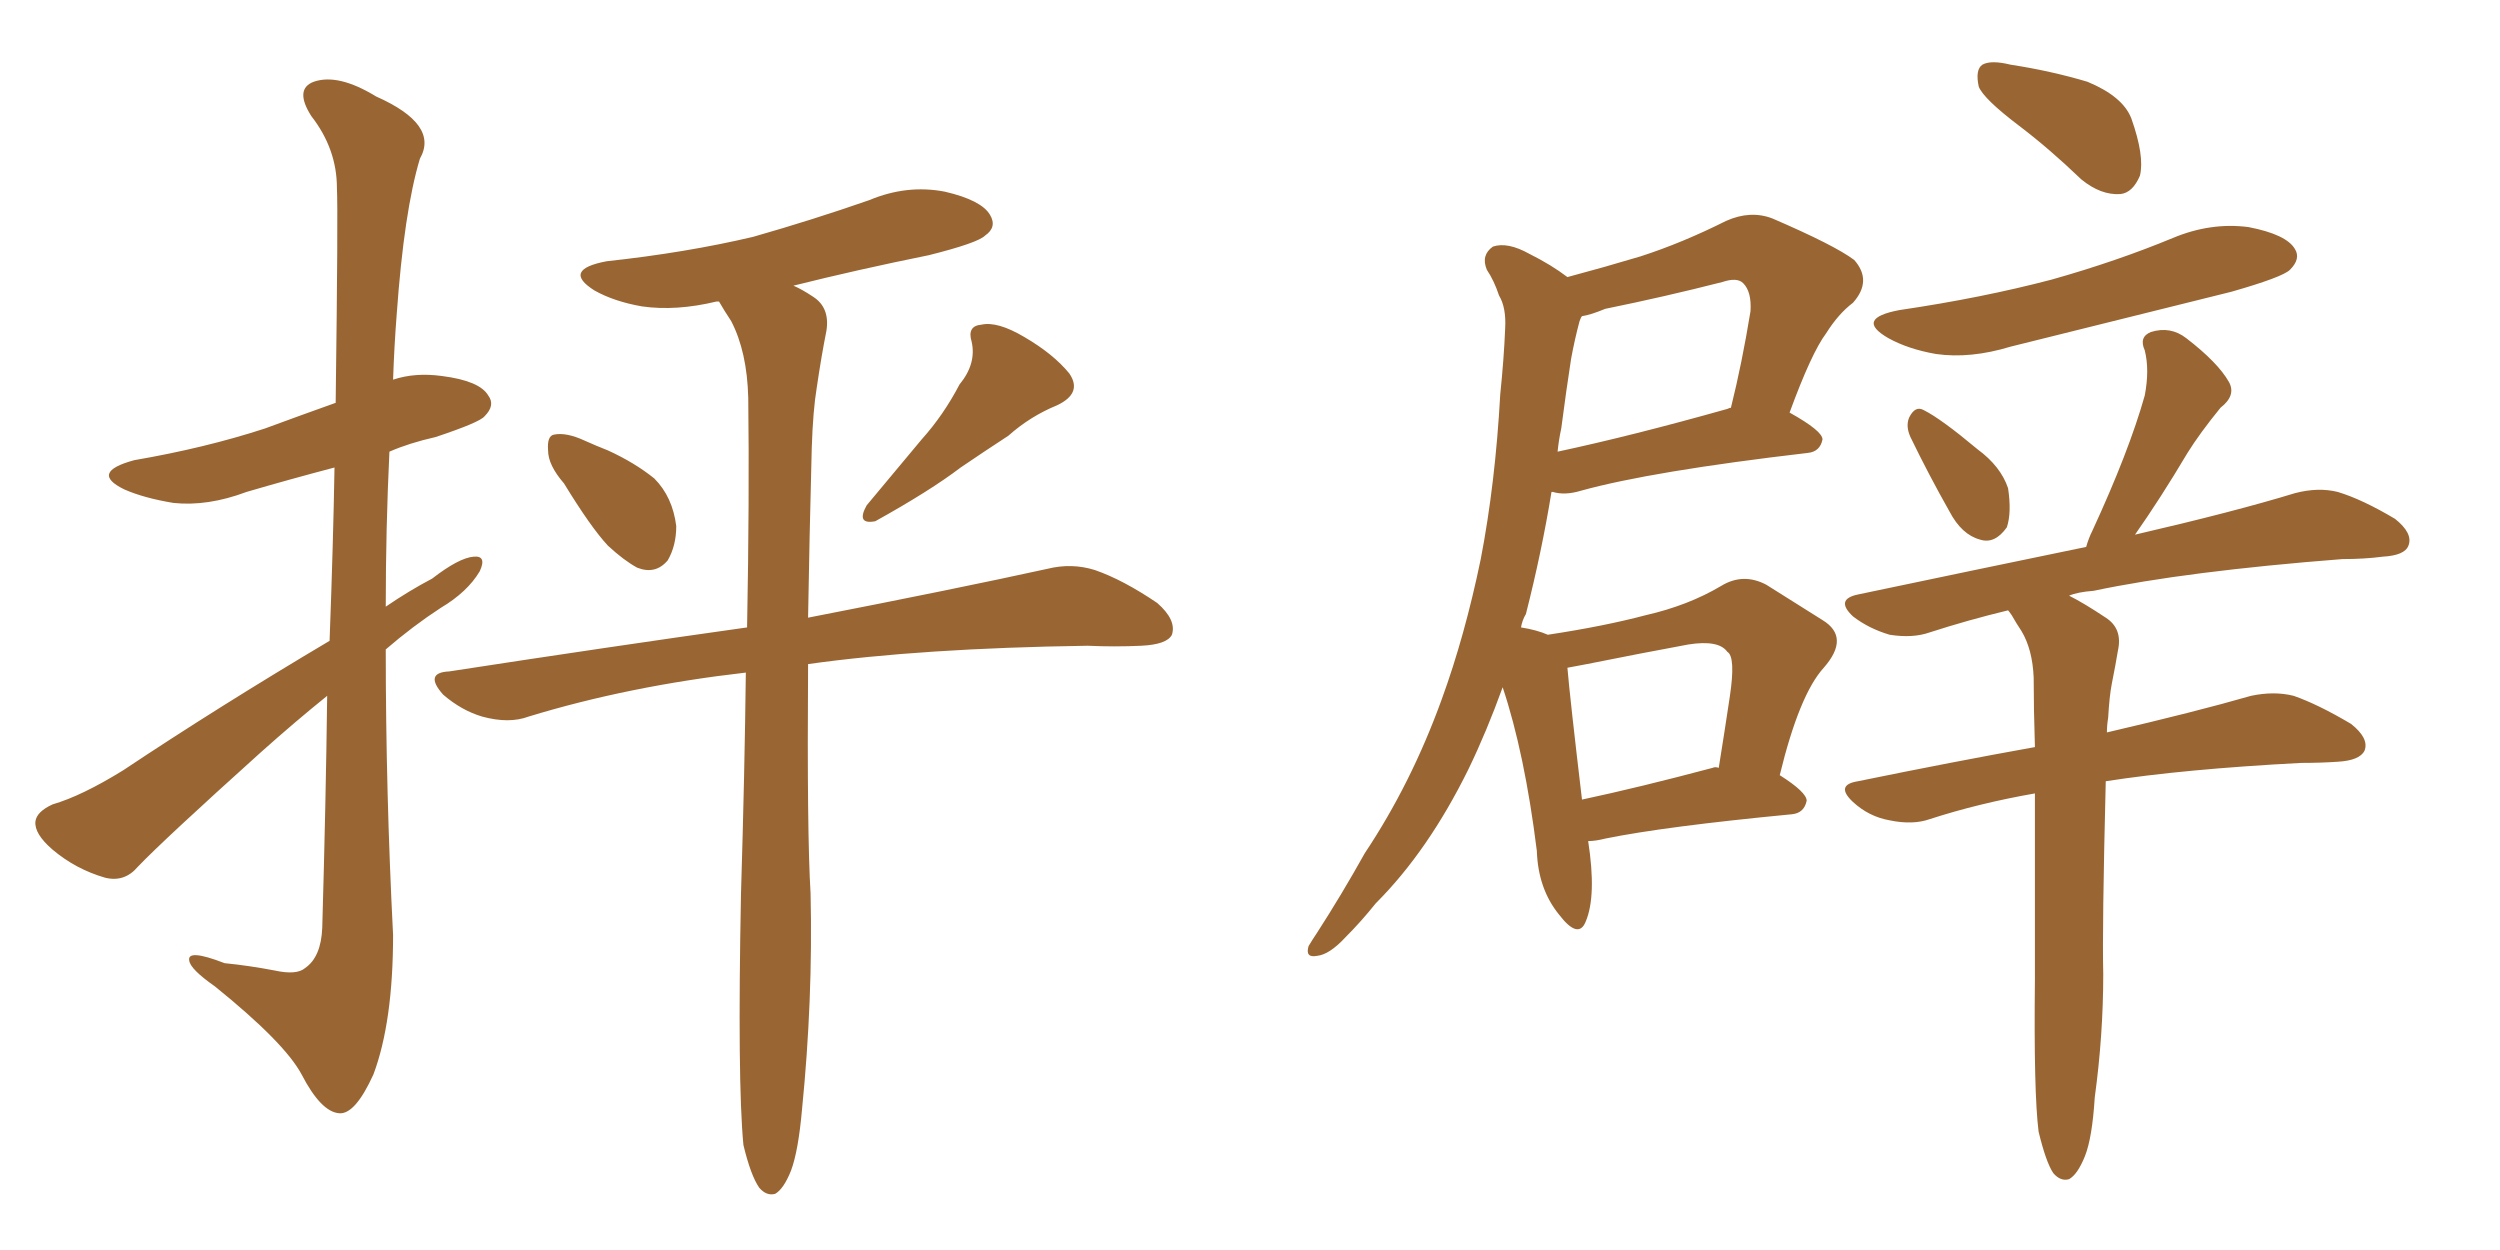 <svg xmlns="http://www.w3.org/2000/svg" xmlns:xlink="http://www.w3.org/1999/xlink" width="300" height="150"><path fill="#996633" padding="10" d="M39.26 83.50L39.26 83.50Q35.45 86.57 31.35 90.23L31.35 90.23Q19.63 100.78 16.55 104.00L16.55 104.00Q14.94 105.91 12.60 105.32L12.60 105.32Q9.08 104.30 6.30 101.95L6.30 101.95Q4.10 100.05 4.25 98.58L4.25 98.58Q4.39 97.41 6.30 96.53L6.30 96.53Q9.81 95.51 14.79 92.43L14.79 92.43Q26.22 84.81 39.55 76.90L39.55 76.90Q39.99 65.04 40.14 56.10L40.14 56.10Q34.57 57.57 29.59 59.03L29.59 59.03Q24.90 60.79 20.80 60.35L20.80 60.35Q17.29 59.77 14.94 58.74L14.94 58.74Q10.69 56.69 16.11 55.22L16.11 55.22Q24.61 53.76 31.79 51.42L31.79 51.42Q36.18 49.80 40.28 48.34L40.28 48.34Q40.58 25.34 40.43 22.56L40.43 22.56Q40.43 17.87 37.35 13.92L37.35 13.92Q35.30 10.69 37.65 9.81L37.65 9.81Q40.58 8.79 45.12 11.57L45.12 11.57Q52.73 14.94 50.39 19.04L50.39 19.04Q48.49 25.34 47.61 37.65L47.61 37.65Q47.31 41.46 47.17 45.56L47.17 45.56Q49.80 44.68 53.03 45.12L53.03 45.12Q57.57 45.70 58.59 47.46L58.59 47.46Q59.47 48.63 58.15 49.95L58.15 49.95Q57.57 50.68 52.29 52.44L52.29 52.44Q49.07 53.17 46.73 54.20L46.73 54.20Q46.29 63.43 46.29 72.80L46.29 72.80Q49.07 70.90 51.86 69.43L51.86 69.43Q55.08 66.94 56.84 66.80L56.84 66.80Q58.45 66.65 57.57 68.55L57.57 68.55Q56.10 71.04 52.88 72.95L52.88 72.95Q49.51 75.15 46.29 77.93L46.29 77.93Q46.29 94.92 47.17 112.21L47.17 112.21Q47.17 122.61 44.82 128.91L44.82 128.91Q42.63 133.74 40.72 133.59L40.72 133.59Q38.53 133.45 36.18 128.91L36.18 128.91Q34.13 125.10 25.78 118.36L25.78 118.36Q22.85 116.31 22.71 115.28L22.71 115.28Q22.41 113.82 26.95 115.58L26.95 115.58Q29.88 115.87 32.96 116.46L32.96 116.46Q35.60 117.04 36.62 116.16L36.62 116.16Q38.53 114.84 38.67 111.33L38.67 111.33Q39.11 95.95 39.26 83.50ZM67.68 58.01L67.68 58.01Q65.77 55.81 65.77 54.05L65.77 54.05Q65.63 52.29 66.50 52.15L66.50 52.15Q67.97 51.86 70.17 52.88L70.17 52.88Q71.48 53.47 72.95 54.05L72.95 54.05Q76.17 55.52 78.52 57.42L78.52 57.42Q80.71 59.62 81.15 63.13L81.15 63.13Q81.15 65.48 80.13 67.24L80.13 67.24Q78.66 68.99 76.46 68.12L76.46 68.12Q74.85 67.24 72.95 65.48L72.95 65.48Q70.90 63.28 67.68 58.01ZM115.14 46.14L115.14 46.14Q117.19 43.65 116.60 41.02L116.60 41.02Q116.02 39.11 117.77 38.96L117.77 38.96Q119.68 38.53 122.90 40.43L122.90 40.43Q126.42 42.48 128.32 44.82L128.32 44.82Q129.93 47.17 126.86 48.63L126.86 48.63Q123.63 49.95 121.00 52.29L121.00 52.29Q118.07 54.20 115.28 56.10L115.28 56.10Q111.62 58.89 105.03 62.55L105.03 62.55Q102.69 62.99 104.00 60.64L104.00 60.64Q107.52 56.40 110.60 52.73L110.60 52.73Q113.23 49.80 115.14 46.14ZM89.21 137.40L89.21 137.40L89.21 137.40Q88.48 129.79 88.92 107.23L88.92 107.23Q89.36 92.72 89.50 80.71L89.50 80.71Q75.44 82.32 63.43 85.99L63.43 85.99Q61.08 86.87 57.86 85.99L57.86 85.99Q55.37 85.25 53.17 83.35L53.17 83.35Q50.83 80.71 53.91 80.57L53.91 80.57Q72.95 77.64 89.65 75.29L89.65 75.29Q89.94 59.77 89.79 47.75L89.79 47.75Q89.65 42.19 87.74 38.53L87.74 38.53Q86.87 37.21 86.28 36.18L86.28 36.18Q85.99 36.18 85.99 36.18L85.99 36.18Q81.15 37.35 77.05 36.77L77.05 36.77Q73.68 36.18 71.34 34.86L71.34 34.86Q67.38 32.37 72.80 31.35L72.80 31.35Q82.32 30.32 90.38 28.42L90.38 28.42Q97.56 26.37 104.30 24.02L104.30 24.02Q108.84 22.12 113.38 23.00L113.38 23.00Q117.77 24.02 118.80 25.78L118.80 25.78Q119.68 27.25 118.21 28.27L118.21 28.27Q117.33 29.15 111.47 30.62L111.47 30.62Q102.83 32.37 95.21 34.28L95.21 34.28Q96.24 34.72 97.56 35.60L97.56 35.60Q99.61 36.91 99.17 39.70L99.17 39.70Q98.58 42.63 98.00 46.58L98.00 46.58Q97.56 49.22 97.41 53.76L97.41 53.76Q97.12 64.89 96.97 74.12L96.97 74.12Q114.99 70.61 125.68 68.26L125.68 68.26Q128.61 67.53 131.40 68.41L131.40 68.41Q134.77 69.58 138.87 72.36L138.87 72.36Q141.21 74.41 140.63 76.17L140.63 76.17Q140.04 77.34 136.96 77.49L136.96 77.49Q133.74 77.64 130.52 77.49L130.52 77.49Q110.60 77.78 96.97 79.69L96.97 79.69Q96.83 100.05 97.27 107.23L97.27 107.23Q97.56 119.97 96.24 133.15L96.24 133.15Q95.80 138.13 94.92 140.48L94.92 140.48Q94.04 142.68 93.02 143.26L93.02 143.26Q91.99 143.55 91.11 142.53L91.11 142.53Q90.09 141.06 89.21 137.40ZM256.20 64.16L256.20 64.16Q268.21 61.38 275.39 59.18L275.39 59.18Q278.17 58.45 280.52 59.03L280.52 59.03Q283.45 59.91 287.40 62.26L287.40 62.26Q289.60 64.01 289.01 65.48L289.01 65.48Q288.57 66.65 285.94 66.80L285.94 66.80Q283.74 67.09 281.10 67.09L281.10 67.09Q262.35 68.55 251.22 70.90L251.22 70.90Q249.32 71.04 248.29 71.48L248.29 71.48Q250.05 72.36 252.69 74.12L252.69 74.12Q254.74 75.44 254.15 78.08L254.15 78.08Q253.86 79.83 253.42 82.03L253.42 82.03Q253.13 83.50 252.98 86.13L252.98 86.13Q252.83 87.01 252.83 87.89L252.83 87.89Q263.53 85.40 270.12 83.50L270.12 83.50Q272.90 82.91 275.24 83.50L275.24 83.50Q278.17 84.52 282.13 86.87L282.13 86.87Q284.33 88.62 283.74 90.09L283.74 90.09Q283.15 91.26 280.52 91.41L280.52 91.41Q278.47 91.55 276.12 91.55L276.12 91.55Q262.06 92.29 252.69 93.75L252.69 93.75Q252.25 111.47 252.39 116.89L252.39 116.89Q252.39 124.22 251.37 131.69L251.37 131.69Q251.07 136.52 250.20 138.72L250.20 138.72Q249.32 140.92 248.29 141.50L248.29 141.50Q247.27 141.80 246.39 140.77L246.39 140.77Q245.51 139.45 244.63 135.79L244.63 135.79Q244.04 131.10 244.19 117.48L244.19 117.48Q244.19 105.03 244.19 95.21L244.19 95.21Q237.45 96.39 231.59 98.29L231.59 98.29Q229.54 99.02 226.76 98.44L226.76 98.44Q224.27 98.00 222.36 96.24L222.36 96.24Q220.17 94.19 222.95 93.75L222.95 93.75Q234.38 91.41 244.19 89.65L244.19 89.65Q244.04 84.96 244.04 81.30L244.04 81.30Q243.90 77.93 242.58 75.73L242.58 75.73Q241.99 74.85 241.41 73.83L241.41 73.83Q241.11 73.39 240.97 73.24L240.97 73.24Q236.13 74.41 231.59 75.88L231.59 75.88Q229.54 76.61 226.76 76.17L226.76 76.17Q224.27 75.44 222.36 73.97L222.36 73.97Q220.17 71.92 222.95 71.34L222.95 71.34Q237.60 68.26 250.34 65.63L250.34 65.63Q250.63 64.60 251.07 63.72L251.07 63.72Q255.47 54.20 257.37 47.46L257.37 47.46Q257.96 44.38 257.37 42.04L257.37 42.04Q256.64 40.43 258.11 39.84L258.11 39.84Q260.45 39.11 262.35 40.58L262.35 40.58Q266.16 43.51 267.48 45.85L267.48 45.85Q268.36 47.46 266.46 48.93L266.46 48.93Q263.96 52.00 262.50 54.35L262.50 54.35Q259.28 59.77 256.20 64.16ZM229.25 52.44L229.25 52.44Q228.66 51.12 229.10 50.10L229.10 50.10Q229.83 48.63 230.86 49.22L230.86 49.22Q232.91 50.24 237.30 53.91L237.30 53.91Q240.09 55.96 240.97 58.59L240.97 58.59Q241.41 61.52 240.82 63.28L240.82 63.28Q239.36 65.33 237.60 64.75L237.60 64.75Q235.40 64.16 233.94 61.38L233.94 61.38Q231.45 56.98 229.25 52.44ZM227.93 37.21L227.93 37.21Q237.89 35.74 246.24 33.54L246.24 33.54Q254.00 31.35 260.74 28.56L260.74 28.56Q265.28 26.66 269.82 27.25L269.82 27.25Q274.37 28.13 275.39 29.88L275.39 29.88Q276.12 31.05 274.80 32.37L274.80 32.37Q273.93 33.25 267.77 35.01L267.77 35.01Q254.15 38.38 241.26 41.60L241.26 41.60Q236.43 43.07 232.32 42.48L232.32 42.48Q228.96 41.89 226.61 40.58L226.61 40.58Q222.51 38.23 227.93 37.21ZM242.29 15.09L242.29 15.09Q238.04 11.87 237.45 10.40L237.45 10.40Q237.01 8.35 237.89 7.76L237.89 7.76Q238.92 7.18 241.26 7.76L241.26 7.76Q246.09 8.50 250.49 9.81L250.49 9.81Q254.74 11.57 255.76 14.21L255.76 14.21Q257.37 18.75 256.79 21.09L256.79 21.09Q255.91 23.14 254.44 23.29L254.44 23.29Q252.10 23.44 249.76 21.53L249.76 21.53Q245.95 17.87 242.29 15.09ZM188.09 33.25L188.09 33.25Q192.48 32.08 196.88 30.76L196.88 30.76Q201.86 29.15 207.13 26.51L207.13 26.51Q210.06 25.20 212.70 26.22L212.70 26.22Q220.17 29.44 222.51 31.20L222.51 31.20Q224.71 33.69 222.36 36.33L222.36 36.33Q220.61 37.65 219.14 39.99L219.14 39.99Q217.38 42.33 214.75 49.51L214.75 49.51Q218.70 51.71 218.70 52.73L218.70 52.73Q218.41 54.20 216.94 54.35L216.94 54.35Q198.19 56.54 189.70 58.89L189.70 58.89Q187.79 59.47 186.33 59.03L186.33 59.03Q186.33 59.03 186.18 59.03L186.18 59.03Q185.01 66.21 183.11 73.68L183.11 73.68Q182.67 74.41 182.52 75.29L182.52 75.29Q184.42 75.59 185.74 76.17L185.74 76.17Q192.48 75.15 197.46 73.83L197.46 73.83Q202.59 72.66 206.54 70.31L206.54 70.31Q209.18 68.70 211.96 70.17L211.96 70.17Q215.92 72.66 218.70 74.41L218.70 74.41Q222.07 76.46 218.85 80.13L218.85 80.13Q215.92 83.35 213.57 93.02L213.57 93.02Q216.80 95.07 216.80 96.09L216.80 96.09Q216.50 97.56 215.04 97.71L215.04 97.71Q199.80 99.17 192.63 100.63L192.63 100.63Q191.46 100.93 190.58 100.93L190.58 100.93Q191.60 107.52 190.28 110.60L190.28 110.60Q189.40 112.79 187.06 109.72L187.06 109.72Q184.57 106.64 184.42 102.10L184.42 102.10Q182.96 90.38 180.32 82.47L180.32 82.47Q178.42 87.74 176.22 92.29L176.22 92.29Q171.39 102.10 165.09 108.40L165.09 108.40Q163.33 110.60 161.43 112.50L161.43 112.50Q159.52 114.55 158.06 114.70L158.06 114.70Q156.59 114.99 157.03 113.53L157.03 113.53Q157.47 112.79 158.06 111.91L158.06 111.91Q160.99 107.37 163.77 102.39L163.77 102.39Q169.34 94.04 173.00 83.94L173.00 83.94Q175.78 76.32 177.69 67.09L177.69 67.09Q179.44 58.01 180.03 47.31L180.03 47.31Q180.47 43.07 180.62 39.40L180.62 39.40Q180.76 36.91 179.88 35.45L179.88 35.45Q179.30 33.69 178.42 32.37L178.42 32.37Q177.69 30.62 179.15 29.59L179.15 29.59Q180.91 29.00 183.54 30.47L183.54 30.47Q186.18 31.79 188.09 33.25ZM187.35 51.42L187.35 51.42Q187.06 52.73 186.91 54.20L186.91 54.20Q195.85 52.29 207.28 49.07L207.28 49.07Q207.57 48.93 207.71 48.93L207.71 48.93Q209.03 43.65 210.06 37.35L210.06 37.35Q210.21 35.01 209.18 33.98L209.18 33.98Q208.45 33.25 206.69 33.84L206.69 33.84Q199.80 35.60 192.63 37.06L192.63 37.06Q190.87 37.79 189.84 37.94L189.84 37.94Q189.70 38.09 189.55 38.53L189.55 38.53Q188.96 40.72 188.53 43.07L188.53 43.07Q187.94 46.88 187.35 51.42ZM188.09 80.13L188.09 80.13L188.09 80.13Q188.38 83.64 189.84 95.95L189.84 95.95Q196.73 94.48 205.52 92.14L205.52 92.14Q205.81 91.99 206.25 92.14L206.25 92.14Q206.98 87.60 207.57 83.64L207.57 83.64Q208.30 78.81 207.28 78.22L207.28 78.22Q206.25 76.76 202.59 77.34L202.59 77.34Q197.02 78.37 190.43 79.69L190.43 79.69Q188.96 79.98 188.09 80.13Z"/></svg>